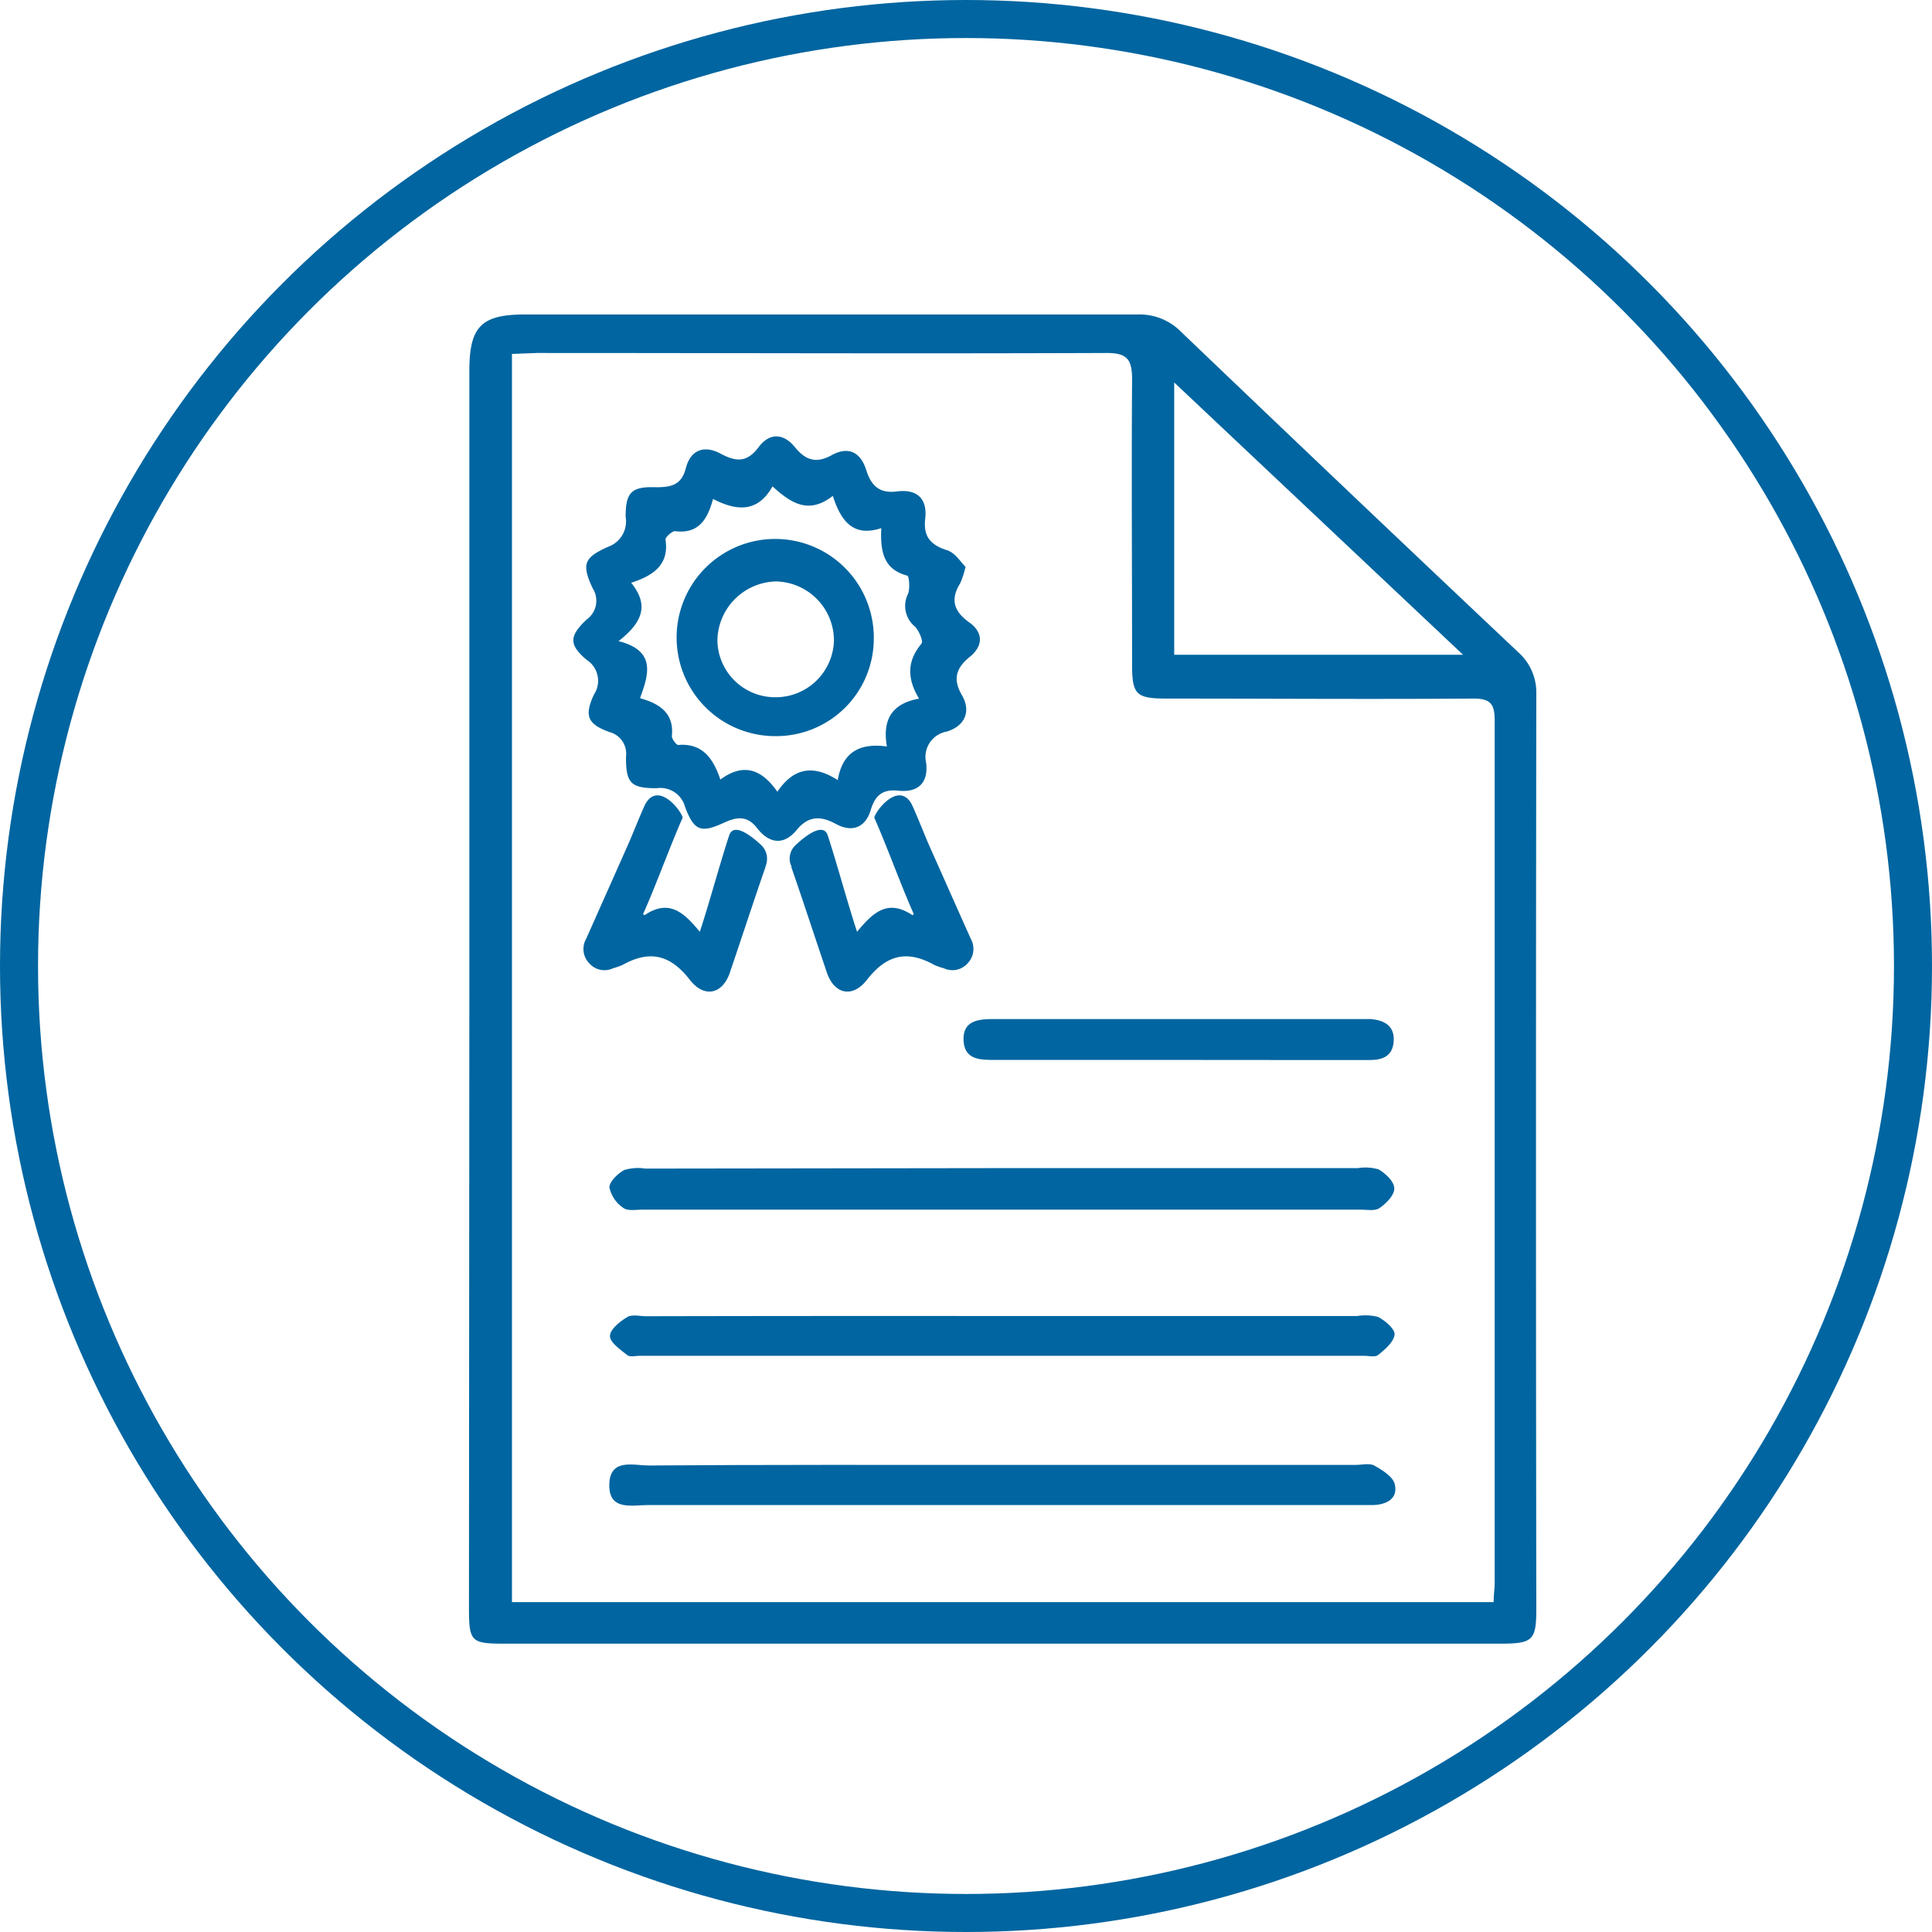 <svg xmlns="http://www.w3.org/2000/svg" viewBox="0 0 203.22 203.22"><defs><style>.cls-1{fill:none;stroke:#0065a0;stroke-miterlimit:10;stroke-width:4px;}.cls-2{fill:#0065a0;}</style></defs><g id="Capa_2" data-name="Capa 2"><g id="Estructura"><circle class="cls-1" cx="101.61" cy="101.61" r="99.61"/><path class="cls-2" d="M49.37,103.83V39c0-4.65,1.26-5.92,5.83-5.92q32.22,0,64.43,0a6.13,6.13,0,0,1,4.6,1.82q17.65,16.89,35.43,33.67A5.69,5.69,0,0,1,161.6,73q-.07,48.09,0,96.18c0,3.36-.35,3.71-3.78,3.71H53c-3.45,0-3.67-.22-3.67-3.76Zm4.48-66.6V168.52H157.11c0-.79.11-1.38.11-2q0-45.37,0-90.75c0-1.78-.5-2.3-2.28-2.29-10.73.08-21.47,0-32.2,0-3.25,0-3.66-.41-3.66-3.61,0-10-.07-20,0-29.95,0-2.12-.51-2.8-2.72-2.79-20,.08-39.94,0-59.9,0Zm69.66,3V68.87h30.38Z"/><path class="cls-2" d="M101.56,59.62a9.38,9.38,0,0,1-.56,1.73c-1.08,1.73-.65,3,1,4.15,1.45,1.07,1.41,2.46,0,3.6s-1.81,2.33-.83,4,.38,3.24-1.57,3.85a2.71,2.71,0,0,0-2.18,3.31c.24,2.1-.86,3.13-2.93,2.91-1.65-.18-2.44.5-2.89,2-.57,1.92-2,2.42-3.69,1.49-1.58-.85-2.86-.87-4.1.63-1.37,1.67-2.89,1.44-4.14-.14-1-1.33-2.08-1.28-3.5-.62-2.44,1.13-3.15.87-4.1-1.62a2.69,2.69,0,0,0-3-2c-2.72,0-3.25-.53-3.22-3.35A2.35,2.35,0,0,0,64.1,77c-2.31-.84-2.66-1.71-1.62-3.95a2.62,2.62,0,0,0-.78-3.65c-1.86-1.58-1.85-2.48,0-4.23a2.43,2.43,0,0,0,.63-3.31c-1.16-2.52-.92-3.21,1.65-4.35a2.83,2.83,0,0,0,1.83-3.14c0-2.58.59-3.21,3.2-3.12,1.62,0,2.67-.24,3.13-2,.5-1.94,1.93-2.46,3.66-1.53s2.83.87,4-.69,2.64-1.44,3.81,0,2.28,1.72,3.87.85c1.82-1,3.06-.26,3.64,1.57.52,1.66,1.4,2.49,3.26,2.24,2.06-.26,3.19.75,2.94,2.87-.21,1.81.49,2.72,2.21,3.29C100.43,58.08,101,59.07,101.56,59.62ZM96.67,73.49c-1.31-2.18-1.23-4,.26-5.79.21-.25-.26-1.35-.69-1.79a2.82,2.82,0,0,1-.73-3.44c.23-.56.12-1.87-.07-1.92-2.5-.65-2.86-2.53-2.74-5-3,1-4.27-.82-5.1-3.39-2.55,2-4.42.75-6.34-1C79.67,54,77.4,53.72,75,52.48c-.61,2.32-1.64,3.69-4,3.39-.31,0-1,.62-1,.87.4,2.59-1.18,3.78-3.61,4.56,2,2.47,1.05,4.27-1.33,6.14,4,1,3.16,3.55,2.26,6,2.25.62,3.59,1.7,3.35,4,0,.29.48.95.69.92C73.8,78.16,75,79.67,75.77,82c2.42-1.79,4.34-1.1,6,1.28,1.71-2.53,3.78-2.88,6.35-1.22.51-3,2.35-3.92,5.17-3.54C92.8,75.73,93.79,74,96.67,73.49Z"/><path class="cls-2" d="M105.47,122.87h37.36A5,5,0,0,1,145,123c.73.42,1.65,1.27,1.66,2s-.85,1.58-1.55,2.07c-.46.33-1.3.17-2,.17H67.57c-.67,0-1.53.16-2-.18a3.5,3.5,0,0,1-1.47-2.16c0-.6.87-1.45,1.56-1.83a5,5,0,0,1,2.21-.15Z"/><path class="cls-2" d="M105.42,154.09h37.16c.68,0,1.49-.22,2,.08.85.48,2,1.19,2.14,2,.33,1.44-.83,2.08-2.22,2.14-.6,0-1.2,0-1.8,0q-37.27,0-74.55,0c-1.68,0-4.12.64-4.06-2.16s2.53-2,4.17-2C80.65,154.06,93,154.09,105.42,154.09Z"/><path class="cls-2" d="M105.36,138.43q18.69,0,37.39,0a5.25,5.25,0,0,1,2.22.1c.74.39,1.78,1.28,1.72,1.85-.08.78-1,1.55-1.72,2.14-.32.27-1,.09-1.54.09H67.3c-.45,0-1,.16-1.32-.07-.73-.58-1.81-1.33-1.82-2s1-1.52,1.82-2c.5-.31,1.32-.09,2-.09Q86.68,138.41,105.36,138.43Z"/><path class="cls-2" d="M124,111.49H104.67c-1.57,0-3.24,0-3.32-2.08s1.6-2.22,3.18-2.22h38.72c.3,0,.6,0,.9,0,1.44.11,2.55.71,2.45,2.31s-1.16,2-2.53,2c-2.26,0-4.51,0-6.76,0Z"/><path class="cls-2" d="M91.91,67.15a10.26,10.26,0,0,1-10.3,10.28,10.37,10.37,0,1,1,10.3-10.28Zm-4.19.24a6.22,6.22,0,0,0-6.09-6.23,6.31,6.31,0,0,0-6.17,6.18,6.07,6.07,0,0,0,6,6A6.13,6.13,0,0,0,87.72,67.39Z"/><path class="cls-2" d="M76.71,87.85h0c-.85,2.52-2.16,7.34-3.1,10.16-1.6-1.92-3.17-3.54-5.82-1.74l-.15-.12c1.21-2.65,2.93-7.37,4.17-10.15-.2-.8-2.53-3.76-3.88-1.51-.26.43-1.56,3.67-1.77,4.13q-2.25,5.07-4.51,10.14a2.15,2.15,0,0,0,.32,2.55,2.12,2.12,0,0,0,2.51.54,7.47,7.47,0,0,0,1-.35c2.83-1.58,5-1.11,7.07,1.55,1.49,1.94,3.43,1.57,4.22-.74,1.16-3.41,2.54-7.64,3.73-11.06,0-.06.06-.19.1-.35a2,2,0,0,0-.52-2C79,87.9,77.19,86.49,76.71,87.85Z"/><path class="cls-2" d="M87.06,87.85h0c.84,2.52,2.15,7.34,3.09,10.16,1.6-1.92,3.17-3.54,5.83-1.74l.14-.12c-1.2-2.65-2.92-7.37-4.16-10.15.19-.8,2.53-3.76,3.88-1.51.26.43,1.56,3.67,1.76,4.13,1.51,3.38,3,6.76,4.52,10.14a2.19,2.19,0,0,1-.32,2.55,2.14,2.14,0,0,1-2.52.54,6.93,6.93,0,0,1-1-.35c-2.84-1.58-5-1.11-7.08,1.55-1.49,1.94-3.43,1.57-4.22-.74-1.16-3.41-2.54-7.64-3.73-11.06,0-.06,0-.19-.1-.35a1.94,1.94,0,0,1,.53-2C84.74,87.9,86.58,86.49,87.06,87.85Z"/></g></g></svg>